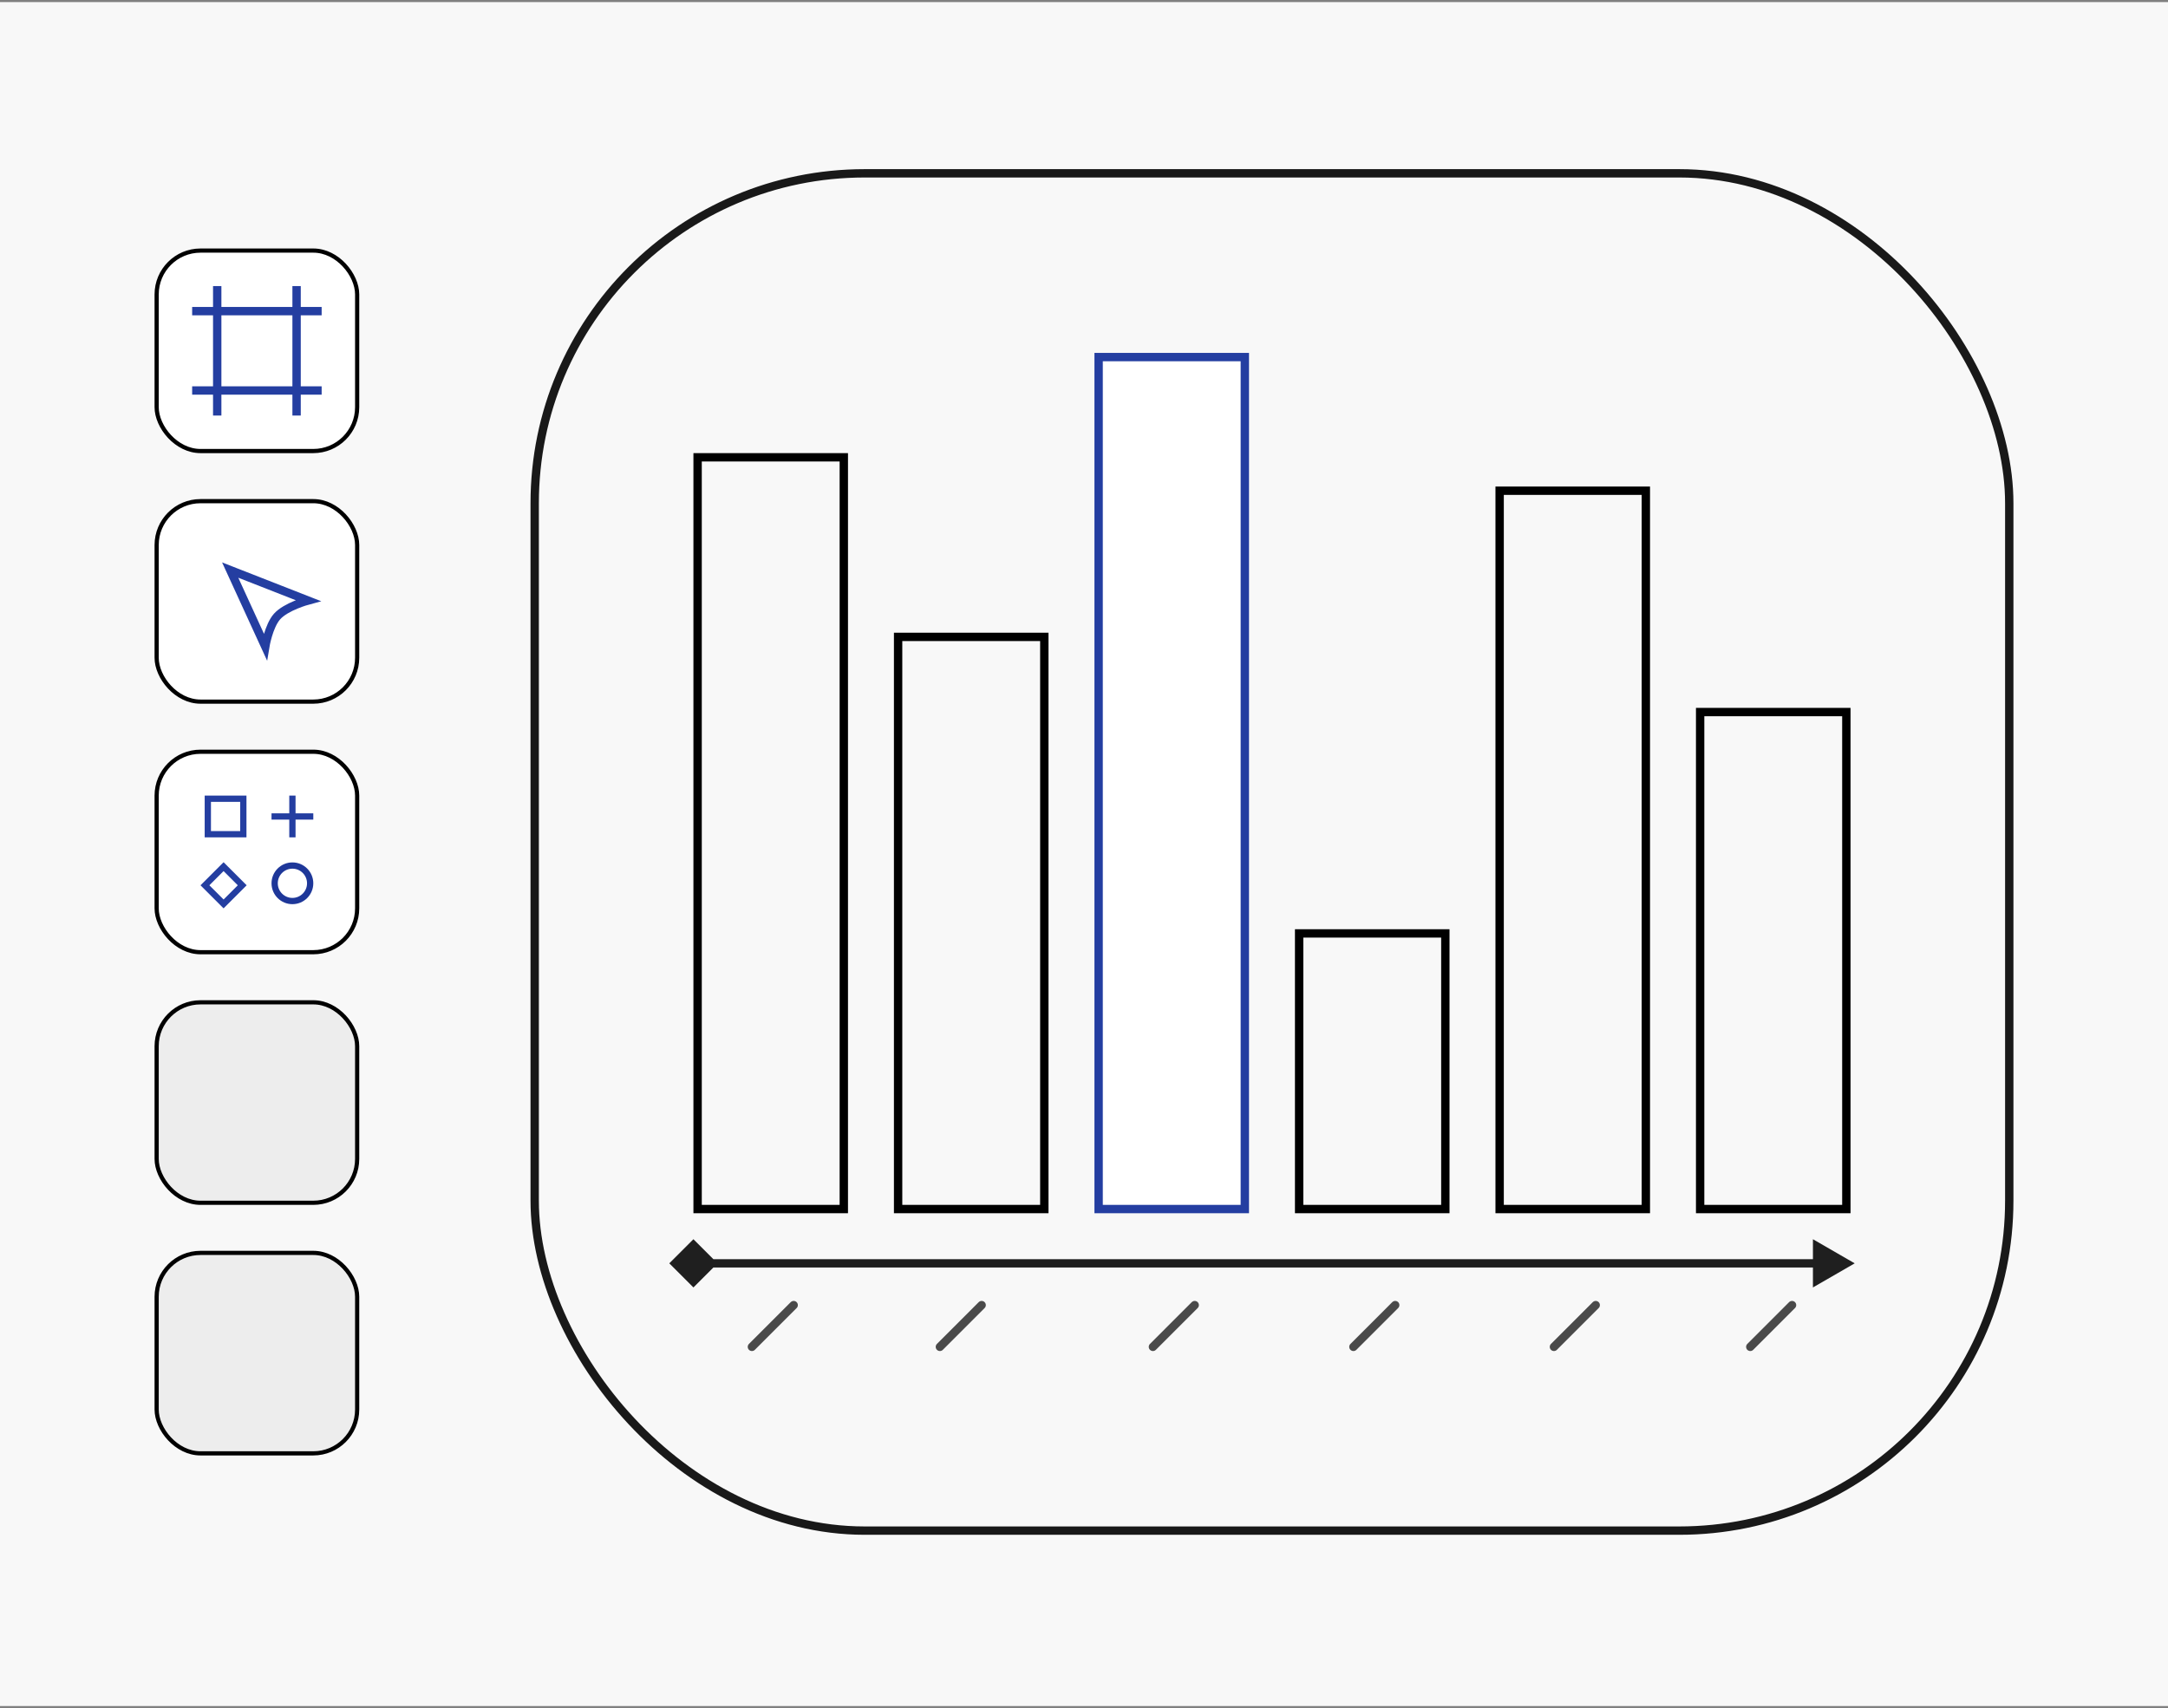 <svg width="519" height="409" viewBox="0 0 519 409" fill="none" xmlns="http://www.w3.org/2000/svg">
<rect x="0" y="0" width="519" height="409" fill="#808080" stroke="none"/>
<rect width="519" height="408" transform="translate(0 0.5)" fill="#F8F8F8"/>
<rect x="128" y="41.5" width="353" height="325" rx="79" stroke="#191919" stroke-width="2"/>
<rect x="167" y="109.5" width="35" height="180" stroke="black" stroke-width="2"/>
<rect x="215" y="152.5" width="35" height="137" stroke="black" stroke-width="2"/>
<rect x="263" y="85.5" width="35" height="204" fill="white" stroke="#243EA1" stroke-width="2"/>
<rect x="311" y="223.5" width="35" height="66" stroke="black" stroke-width="2"/>
<rect x="359" y="117.5" width="35" height="172" stroke="black" stroke-width="2"/>
<rect x="407" y="170.5" width="35" height="119" stroke="black" stroke-width="2"/>
<path d="M160.226 302.5L166 308.274L171.774 302.5L166 296.726L160.226 302.5ZM444 302.5L434 296.726L434 308.273L444 302.5ZM166 303.5L435 303.5L435 301.5L166 301.5L166 303.5Z" fill="#1F1F1F"/>
<path d="M190 312.5L180 322.5" stroke="#4A4A4A" stroke-width="2" stroke-linecap="round"/>
<path d="M235 312.5L225 322.5" stroke="#4A4A4A" stroke-width="2" stroke-linecap="round"/>
<path d="M286 312.5L276 322.5" stroke="#4A4A4A" stroke-width="2" stroke-linecap="round"/>
<path d="M334 312.5L324 322.5" stroke="#4A4A4A" stroke-width="2" stroke-linecap="round"/>
<path d="M382 312.5L372 322.5" stroke="#4A4A4A" stroke-width="2" stroke-linecap="round"/>
<path d="M429 312.5L419 322.5" stroke="#4A4A4A" stroke-width="2" stroke-linecap="round"/>
<rect x="37.5" y="60" width="48" height="48" rx="10.5" fill="white" stroke="black"/>
<rect x="37.5" y="120" width="48" height="48" rx="10.5" fill="white" stroke="black"/>
<rect x="37.5" y="180" width="48" height="48" rx="10.5" fill="white" stroke="black"/>
<rect x="37.5" y="240" width="48" height="48" rx="10.5" fill="#EDEDED" stroke="black"/>
<rect x="37.5" y="300" width="48" height="48" rx="10.5" fill="#EDEDED" stroke="black"/>
<path d="M52 68.5V99.5" stroke="#243EA1" stroke-width="2"/>
<path d="M71 68.5V99.5" stroke="#243EA1" stroke-width="2"/>
<path d="M77 74.5L46 74.5" stroke="#243EA1" stroke-width="2"/>
<path d="M77 93.5L46 93.5" stroke="#243EA1" stroke-width="2"/>
<path d="M63.501 154.824L55.105 136.5L73.728 143.794C73.728 143.794 68.454 145.217 66.318 147.632C64.312 149.9 63.501 154.824 63.501 154.824Z" stroke="#243EA1" stroke-width="2"/>
<rect x="49.75" y="191.25" width="8.5" height="8.5" stroke="#243EA1" stroke-width="1.5"/>
<rect x="53.523" y="207.516" width="6.31" height="6.31" transform="rotate(45 53.523 207.516)" stroke="#243EA1" stroke-width="1.5"/>
<path d="M70 190.5V200.5M75 195.5L65 195.5" stroke="#243EA1" stroke-width="1.5"/>
<circle cx="70" cy="211.5" r="4.25" stroke="#1E3799" stroke-width="1.5"/>
</svg>
